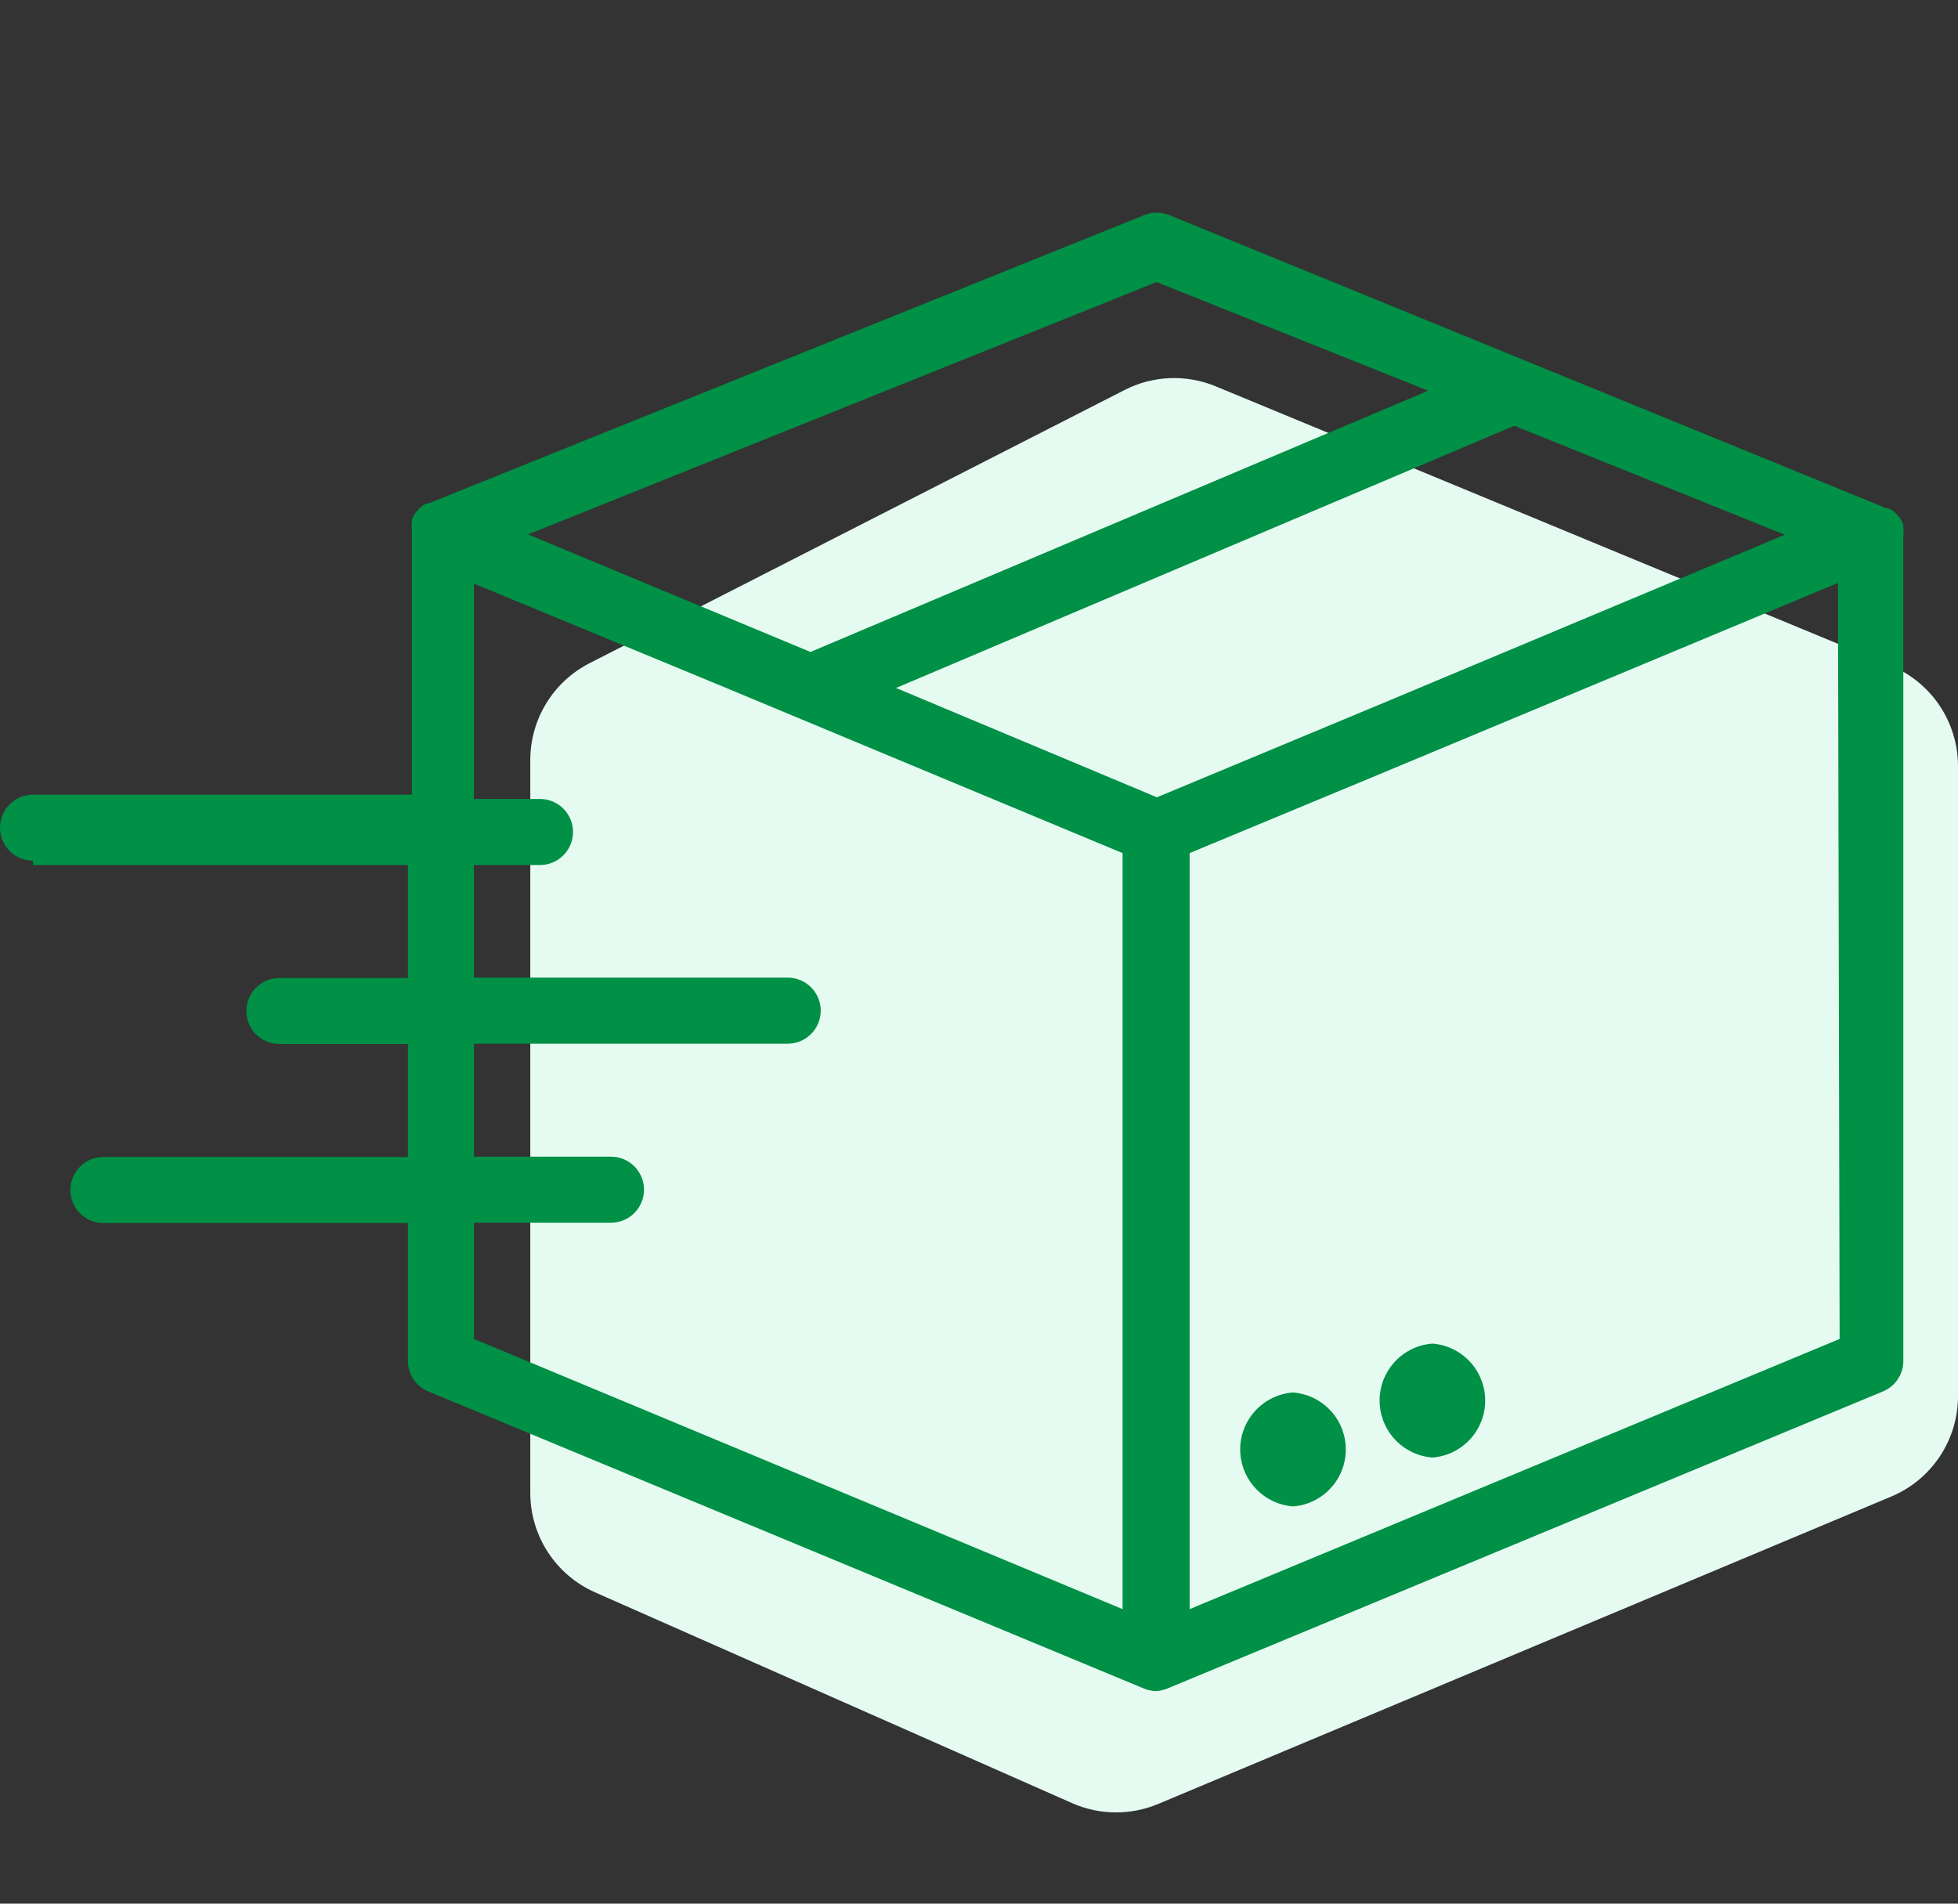 <svg width="72" height="70" viewBox="0 0 72 70" fill="none" xmlns="http://www.w3.org/2000/svg">
<rect x="0" y="0" width="72" height="70" fill="#333333" stroke="none"/>
<path d="M69.529 24.478L44.705 14.206C43.623 13.758 42.399 13.807 41.357 14.339L21.681 24.386C20.342 25.07 19.5 26.446 19.5 27.949V54.894C19.5 56.478 20.435 57.913 21.883 58.553L39.425 66.304C40.43 66.748 41.574 66.759 42.588 66.334L69.547 55.029C71.033 54.406 72 52.951 72 51.34V28.174C72 26.555 71.025 25.096 69.529 24.478Z" fill="#E5FBF1"/>
<path d="M49.482 53.138C49.404 52.104 48.581 51.282 47.547 51.203C46.39 51.291 45.523 52.3 45.611 53.457C45.69 54.492 46.512 55.314 47.547 55.393C48.704 55.305 49.57 54.295 49.482 53.138Z" fill="#009046"/>
<path d="M54.608 51.341C54.529 50.306 53.707 49.484 52.672 49.406C51.515 49.494 50.649 50.503 50.737 51.66C50.815 52.694 51.638 53.517 52.672 53.596C53.829 53.507 54.696 52.498 54.608 51.341Z" fill="#009046"/>
<path d="M69.99 19.384V19.286C69.964 19.219 69.931 19.154 69.893 19.092L69.82 18.995L69.675 18.837L69.59 18.764L69.432 18.691H69.371L42.993 7.907C42.7 7.789 42.374 7.789 42.082 7.907L15.764 18.509H15.703L15.545 18.582L15.46 18.655L15.315 18.813L15.242 18.91C15.204 18.972 15.171 19.037 15.145 19.104V19.201C15.132 19.302 15.132 19.404 15.145 19.505V29.221H1.214C0.544 29.221 0 29.765 0 30.435C0 31.106 0.544 31.65 1.214 31.65V31.808H14.999V35.961H10.274C9.604 35.961 9.06 36.505 9.06 37.176C9.06 37.846 9.604 38.39 10.274 38.39H14.999V42.544H3.801C3.131 42.544 2.587 43.087 2.587 43.758C2.587 44.429 3.131 44.973 3.801 44.973H14.999V50.049C15.001 50.539 15.298 50.98 15.752 51.166L42.082 62.097C42.213 62.149 42.353 62.178 42.495 62.182C42.636 62.178 42.776 62.149 42.908 62.097L69.237 51.166C69.691 50.98 69.988 50.539 69.99 50.049V19.687C70.003 19.586 70.003 19.484 69.99 19.384ZM42.531 10.372L52.514 14.368L29.803 23.974L19.419 19.651L42.531 10.372ZM41.28 59.17L17.428 49.235V44.96H22.468C23.139 44.96 23.682 44.417 23.682 43.746C23.682 43.075 23.139 42.532 22.468 42.532H17.428V38.378H28.965C29.636 38.378 30.18 37.834 30.18 37.163C30.18 36.493 29.636 35.949 28.965 35.949H17.428V31.808H19.857C20.527 31.808 21.071 31.264 21.071 30.593C21.071 29.922 20.527 29.379 19.857 29.379H17.428V21.46L26.706 25.298L41.28 31.37V59.17ZM42.543 29.318L32.949 25.298L55.684 15.655L65.63 19.663L51.142 25.735L42.543 29.318ZM43.745 59.17V31.37L50.583 28.529L67.586 21.436L67.647 49.235L43.745 59.17Z" fill="#009046"/>
</svg>
